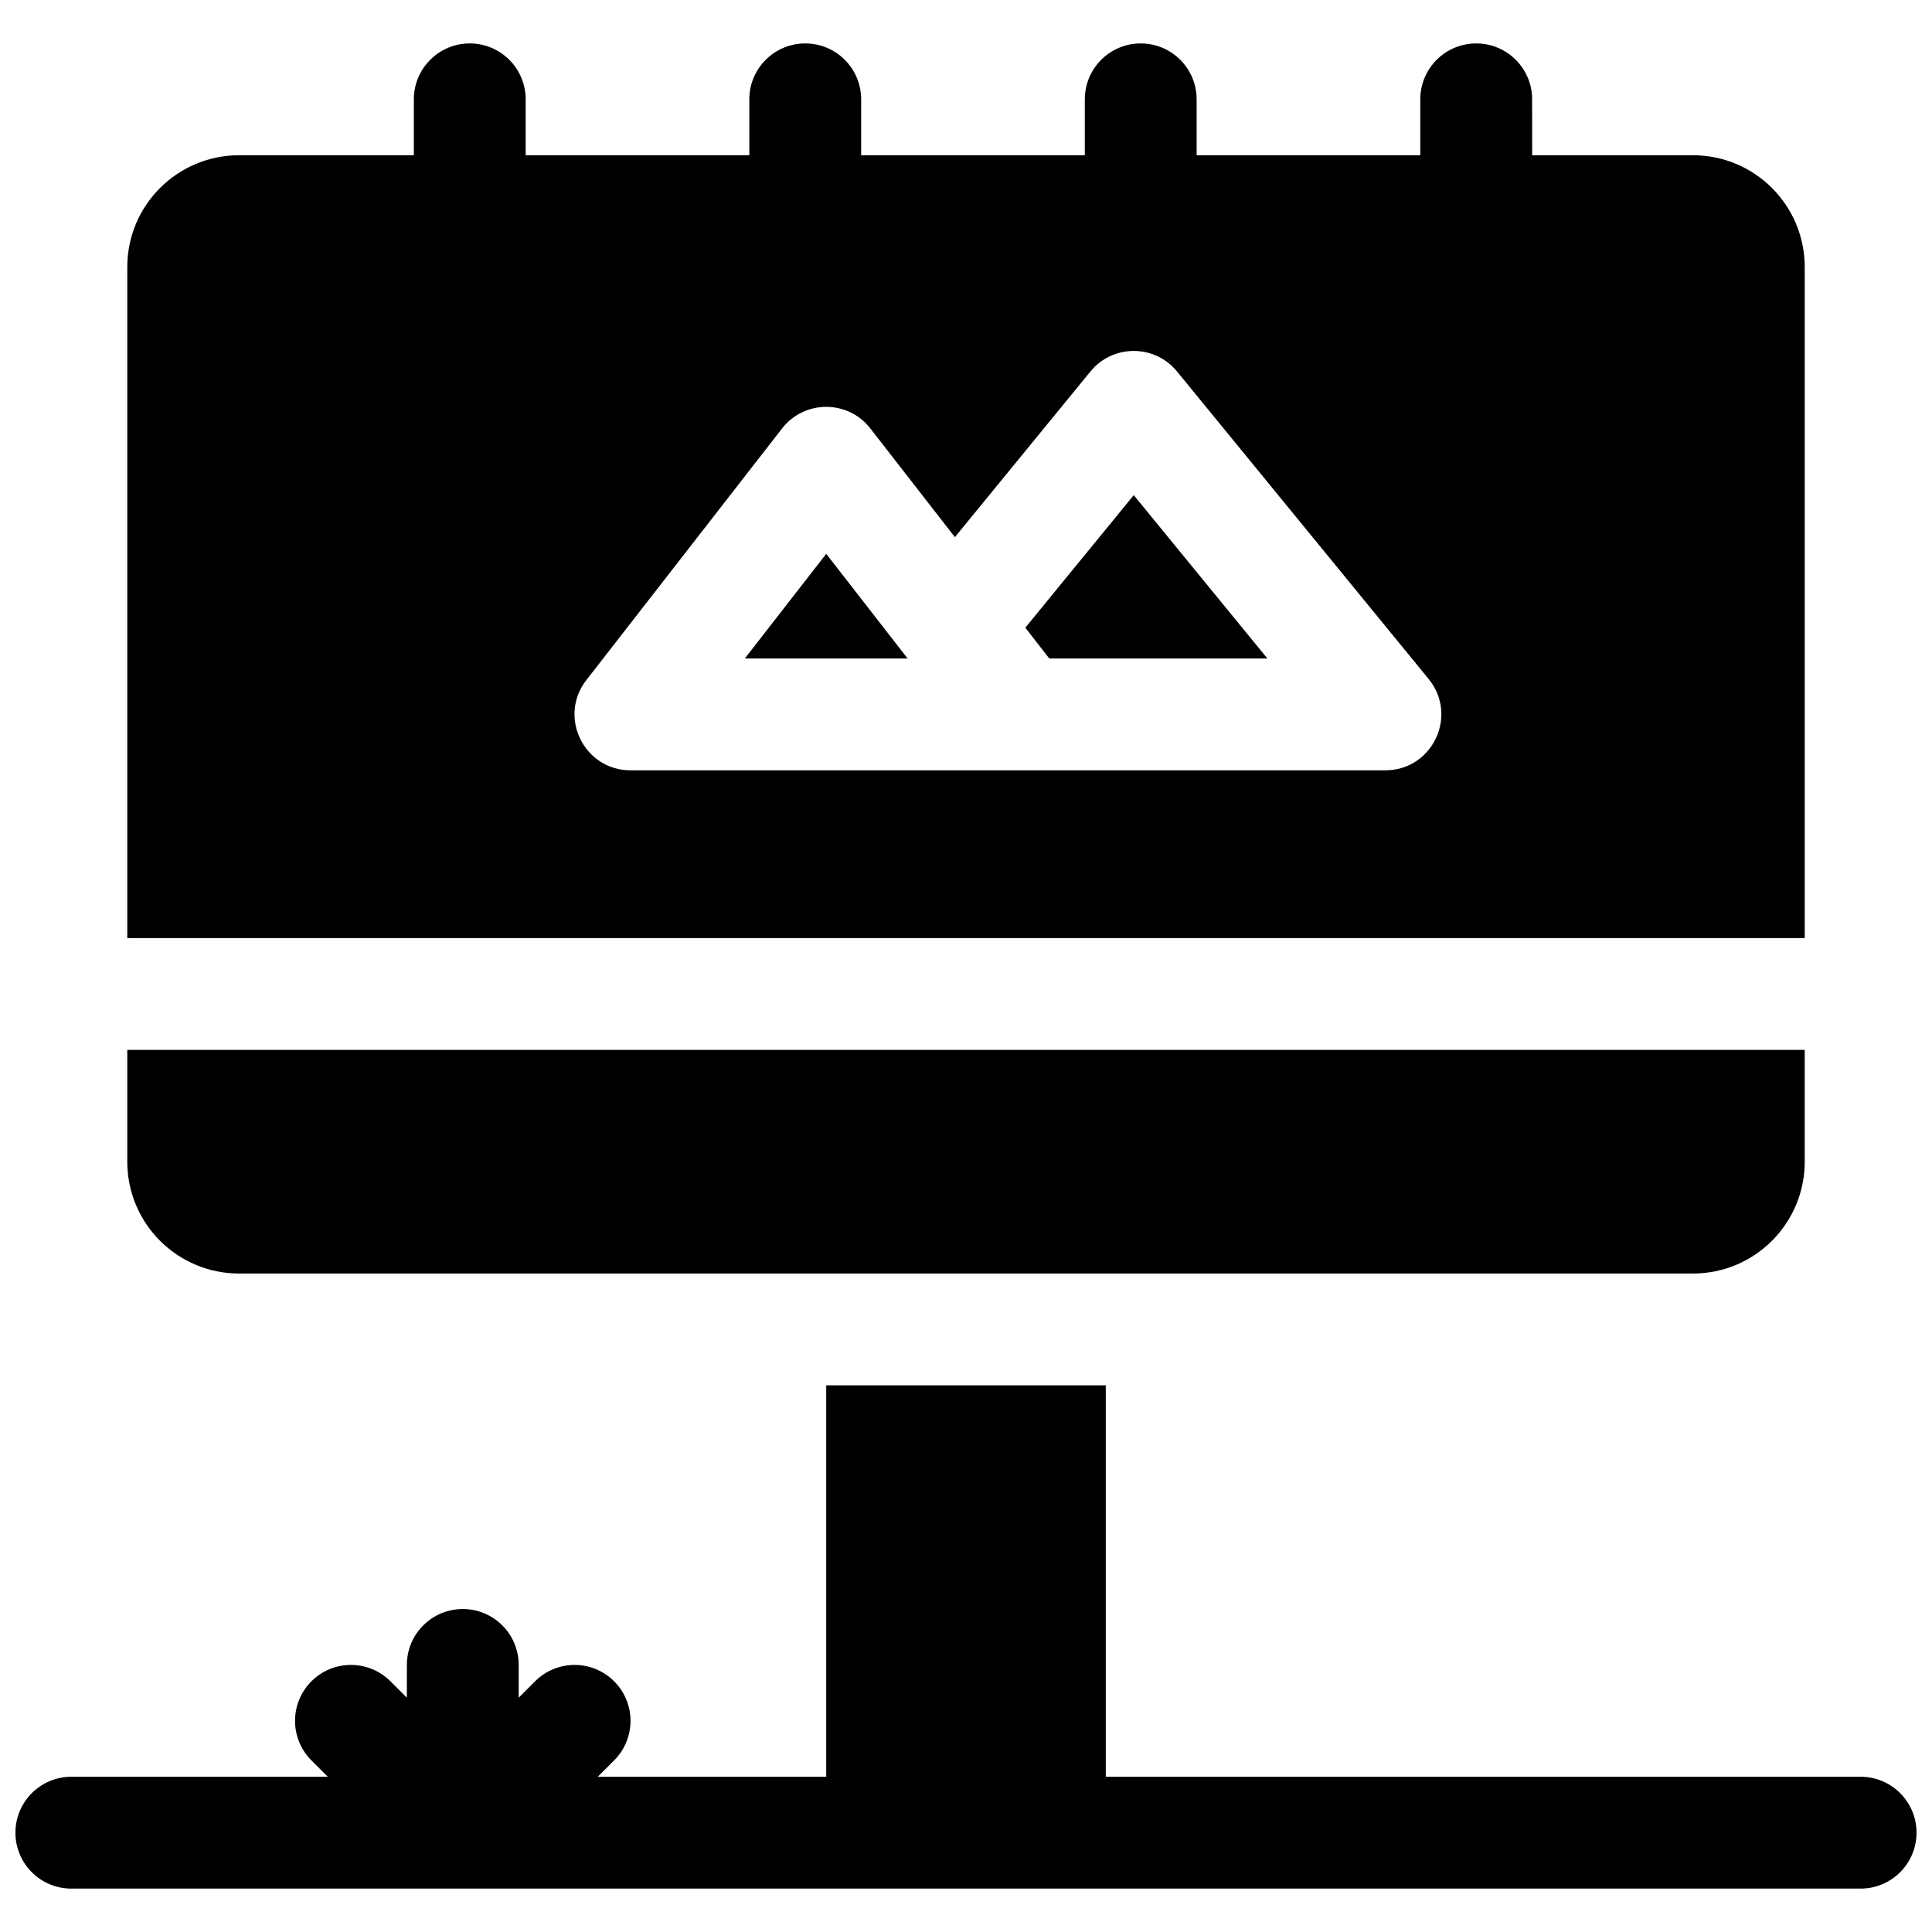 <?xml version="1.0" encoding="UTF-8"?>
<!-- Uploaded to: SVG Repo, www.svgrepo.com, Generator: SVG Repo Mixer Tools -->
<svg width="800px" height="800px" version="1.1" viewBox="144 144 512 512" xmlns="http://www.w3.org/2000/svg">
 <defs>
  <clipPath id="a">
   <path d="m148.09 155h503.81v490h-503.81z"/>
  </clipPath>
 </defs>
 <g clip-path="url(#a)">
  <path d="m622.27 422.23v29.633c0 16.371-13.266 29.637-29.633 29.637h-385.27c-16.371 0-29.637-13.266-29.637-29.637v-29.633zm-72.234-237.09h42.602c16.367 0 29.633 13.27 29.633 29.637v177.82h-444.54v-177.82c0-16.367 13.266-29.637 29.637-29.637h46.305v-14.816c0-8.184 6.633-14.816 14.816-14.816 8.184 0 14.82 6.633 14.82 14.816v14.816h59.27v-14.816c0-8.184 6.637-14.816 14.82-14.816 8.184 0 14.816 6.633 14.816 14.816v14.816h59.273v-14.816c0-8.184 6.633-14.816 14.816-14.816 8.184 0 14.816 6.633 14.816 14.816v14.816h59.273v-14.816c0-8.184 6.633-14.816 14.816-14.816 8.184 0 14.82 6.633 14.82 14.816zm-152.98 101.21-22.406-28.809c-5.93-7.625-17.457-7.625-23.391 0l-51.863 66.68c-7.57 9.734-0.633 23.918 11.695 23.918h200.04c12.5 0 19.383-14.527 11.469-24.203l-66.68-81.496c-5.93-7.246-17.008-7.246-22.938 0zm-166.19 328.51-4.34-4.34c-5.785-5.789-5.785-15.172 0-20.957 5.785-5.785 15.168-5.785 20.957 0l4.34 4.34v-8.68c0-8.184 6.633-14.816 14.816-14.816 8.184 0 14.82 6.633 14.82 14.816v8.68l4.34-4.34c5.785-5.785 15.168-5.785 20.953 0 5.789 5.785 5.789 15.168 0 20.957l-4.34 4.34h60.543v-103.73h74.09v103.73h200.04c8.184 0 14.816 6.633 14.816 14.816 0 8.184-6.633 14.82-14.816 14.82h-474.18c-8.184 0-14.816-6.637-14.816-14.82 0-8.184 6.633-14.816 14.816-14.816zm191.2-296.36-6.344-8.16 28.734-35.121 35.41 43.281zm-80.676 0 21.566-27.727 21.566 27.727z"/>
 </g>
</svg>